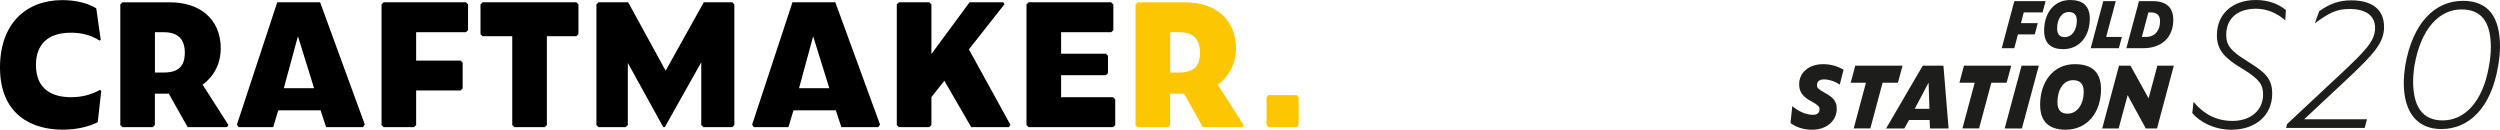 <?xml version="1.0" encoding="UTF-8"?>
<svg id="Vrstva_1" data-name="Vrstva 1" xmlns="http://www.w3.org/2000/svg" xmlns:xlink="http://www.w3.org/1999/xlink" viewBox="0 0 655 34">
  <defs>
    <style>
      .cls-1 {
        fill: none;
      }

      .cls-2 {
        fill: #1d1d1b;
      }

      .cls-3 {
        fill: #fdc603;
      }

      .cls-4 {
        clip-path: url(#clippath);
      }
    </style>
    <clipPath id="clippath">
      <rect class="cls-1" x="469.09" width="185.91" height="34"/>
    </clipPath>
  </defs>
  <g>
    <g>
      <polygon points="263.19 1.09 262.85 .6 254.02 .6 244.03 14.16 244.03 1.15 243.48 .6 235.51 .6 234.96 1.15 234.96 32.76 235.51 33.31 243.48 33.31 244.03 32.76 244.03 25.43 247.42 21.16 254.46 33.31 264.34 33.31 264.75 32.73 253.85 12.93 263.19 1.09"/>
      <polygon points="291.63 25.47 278.01 25.47 278.01 19.71 289.74 19.71 290.29 19.16 290.29 14.62 289.74 14.07 278.01 14.07 278.01 8.44 291.15 8.44 291.7 7.89 291.7 1.2 291.1 .6 269.5 .6 268.94 1.15 268.94 32.76 269.5 33.31 291.63 33.31 292.19 32.76 292.19 26.02 291.63 25.47"/>
      <path d="M207.63.6l-10.57,32.06.45.65h9.06l1.32-4.4h11.09l1.45,4.4h9.66l.48-.68L218.85.6h-11.22ZM209.35,23.1l3.7-13.6,4.23,13.6h-7.92Z"/>
      <polygon points="184.39 .6 174.4 18.52 164.58 .6 156.81 .6 156.26 1.15 156.26 32.76 156.81 33.31 163.94 33.31 164.49 32.76 164.49 16.49 173.78 33.31 174.18 33.31 183.73 16.32 183.73 32.76 184.28 33.31 191.85 33.31 192.4 32.76 192.4 1.15 191.85 .6 184.39 .6"/>
      <polygon points="100.51 .6 99.96 1.15 99.96 32.76 100.51 33.31 108.48 33.31 109.03 32.76 109.03 23.71 120.67 23.71 121.22 23.16 121.22 16.43 120.67 15.88 109.03 15.88 109.03 8.44 122.08 8.44 122.63 7.89 122.63 1.15 122.08 .6 100.51 .6"/>
      <polygon points="126.44 .6 125.89 1.15 125.89 8.94 126.44 9.49 134.21 9.49 134.21 32.76 134.76 33.31 142.72 33.31 143.28 32.76 143.28 9.49 151 9.49 151.55 8.94 151.55 1.15 151 .6 126.44 .6"/>
      <path d="M18.66,25.47c-4.97,0-9.24-2.03-9.24-8.45,0-5.5,3.26-8.45,9.11-8.45,2.6,0,5.13.49,7.57,2.07l.29-.23-1.17-8.23C22.89.74,19.63.03,16.33.03,6.78.03,0,6.24,0,17.68c0,12.46,8.45,16.29,16.37,16.29,3.65,0,6.65-.7,9.24-1.94l.92-8.22-.33-.26c-2.5,1.35-4.86,1.91-7.55,1.91Z"/>
      <path d="M57.84,12.71c0-7.88-5.68-12.1-13.25-12.1h-12.52l-.55.55v31.6l.55.55h7.96l.55-.55v-8.21h3.65l4.93,8.76h10.32l.38-.54-6.78-10.59c2.91-2.11,4.75-5.41,4.75-9.46ZM42.92,19h-2.33v-10.56h2.33c3.74,0,5.5,1.85,5.5,5.37s-1.67,5.19-5.5,5.19Z"/>
      <path d="M72.64.6l-10.57,32.06.45.65h9.06l1.32-4.4h11.09l1.45,4.4h9.66l.48-.68L83.87.6h-11.22ZM74.36,23.1l3.7-13.6,4.23,13.6h-7.92Z"/>
    </g>
    <g>
      <path class="cls-3" d="M323.83,12.71c0-7.88-5.68-12.1-13.25-12.1h-12.52l-.55.55v31.6l.55.55h7.96l.55-.55v-8.21h3.65l4.93,8.76h10.32l.38-.54-6.78-10.59c2.91-2.11,4.75-5.41,4.75-9.46ZM308.91,19h-2.33v-10.56h2.33c3.74,0,5.5,1.85,5.5,5.37s-1.67,5.19-5.5,5.19Z"/>
      <polygon class="cls-3" points="339.7 24.9 332.38 24.9 331.84 25.44 331.84 32.76 332.4 33.31 339.7 33.31 340.25 32.76 340.25 25.45 339.7 24.9"/>
    </g>
  </g>
  <g class="cls-4">
    <path class="cls-2" d="M539.05,26.74c0-3.19,1.53-5.73,4.05-5.73,1.82-.02,2.84.93,2.84,3.06,0,3.1-1.62,5.71-4.23,5.71-1.68,0-2.66-.86-2.66-3.03M534.52,27.48c0,4.45,2.37,6.5,6.68,6.5,5.82,0,9.27-4.69,9.27-10.6,0-4.45-2.37-6.57-6.84-6.57-5.75,0-9.12,4.69-9.12,10.66M529.65,17.21l-4.42,16.44h4.51l4.43-16.44h-4.51ZM482.01,22.21l1-3.96c-1.5-.86-3.3-1.44-5.33-1.44-3.76,0-6.3,2.21-6.3,5.24,0,1.82.71,3.1,2.9,4.34l.31.15c1.86,1.06,2.13,1.44,2.13,2.08,0,.86-.55,1.46-1.72,1.46-1.64,0-3.63-.75-5.42-2.28l-.47,4.42c1.31,1.02,3.3,1.77,5.66,1.77,3.67,0,6.46-2.21,6.46-5.53,0-2.06-1.17-3.03-2.79-3.94l-.33-.2c-1.75-.97-2.06-1.35-2.06-1.99,0-.98.67-1.53,1.84-1.53s2.85.46,4.14,1.39M497.25,21.67l1.22-4.46h-12.39l-1.2,4.46h4l-3.21,11.97h4.36l3.21-11.97h4ZM505.51,28.51h-3.85l3.63-6.86.22,6.86ZM505.64,33.65h4.89l-1.35-16.44h-5.42l-9.6,16.44h4.78l1.22-2.21h5.4l.09,2.21ZM526.95,17.21h-12.39l-1.19,4.46h4l-3.21,11.97h4.36l3.21-11.97h4l1.22-4.46ZM535.15,3.25l.8-2.95h-8.2l-3.3,12.33h3.29l.96-3.62h4.41l.78-2.95h-4.4l.73-2.81h4.93ZM544.13,5.44c0,2.32-1.21,4.28-3.17,4.28-1.26,0-1.99-.65-1.99-2.27,0-2.39,1.14-4.3,3.04-4.3,1.36-.02,2.13.7,2.13,2.29M547.53,4.93C547.53,1.59,545.76,0,542.4,0c-4.32,0-6.84,3.52-6.84,8,0,3.33,1.77,4.88,5.01,4.88,4.36,0,6.95-3.52,6.95-7.95M555.94,9.67h-4.12l2.51-9.37h-3.27l-3.3,12.33h7.38l.8-2.95ZM565.93,5.64c0,2.16-1.21,4.03-3.63,4.03h-1.13l1.71-6.42h.52c1.68,0,2.54.66,2.54,2.39M569.4,5.19c0-3.1-1.68-4.89-5.36-4.89h-3.63l-3.3,12.33h4.36c5.11,0,7.93-3.02,7.93-7.43M565.14,33.65l4.4-16.44h-4.31l-2.3,8.56-4.74-8.56h-3.01l-4.4,16.44h4.31l2.35-8.72,4.75,8.72h2.94ZM598.73,5.35l.18-2.72C596.78.9,594.11,0,591.03,0c-5.94,0-10.2,3.49-10.2,9.24,0,3.67,1.81,5.81,6.12,8.43l.81.5c4.36,2.68,5.17,4.13,5.17,6.62,0,3.99-3.13,6.89-7.99,6.89-4.3,0-7.57-1.81-10.24-4.99l-.32,2.95c1.99,2.31,5.71,4.35,10.24,4.35,6.4,0,10.7-3.85,10.7-9.43,0-3.36-1.18-5.22-5.84-8.08l-1.04-.68c-3.81-2.36-5.17-3.85-5.17-6.62,0-4.31,2.9-6.89,7.81-6.89,2.94,0,5.53,1.18,7.66,3.04M624.62,7.02c0-4.58-3.17-6.93-8.61-6.93-3.08,0-5.62.86-8.39,2.85l-1.13,3.17c3.49-2.59,5.67-3.76,8.98-3.76,4.35,0,6.8,1.68,6.8,4.99s-2.4,5.85-8.79,11.84l-14.28,13.33-.23,1h20.59l.59-2.26h-16.46l11.65-10.88c6.71-6.35,9.29-9.21,9.29-13.34M652.6,12.51c0,1.36-.18,3.27-.5,4.85-1.59,9.34-6.39,14.19-12.11,14.19-5.13,0-7.75-3.4-7.75-10.25,0-1.23.13-2.5.32-3.95,1.72-10.12,6.72-14.88,12.34-14.88,5.08,0,7.71,3.04,7.71,10.02M655,12.19c0-7.8-3.12-11.97-9.7-11.97-7.3,0-13.2,5.66-15.15,17.09-.23,1.54-.36,3.08-.36,4.4,0,8.03,3.76,12.1,9.84,12.1,7.21,0,13.02-5.48,14.87-16.46.32-1.68.5-3.67.5-5.17"/>
  </g>
</svg>